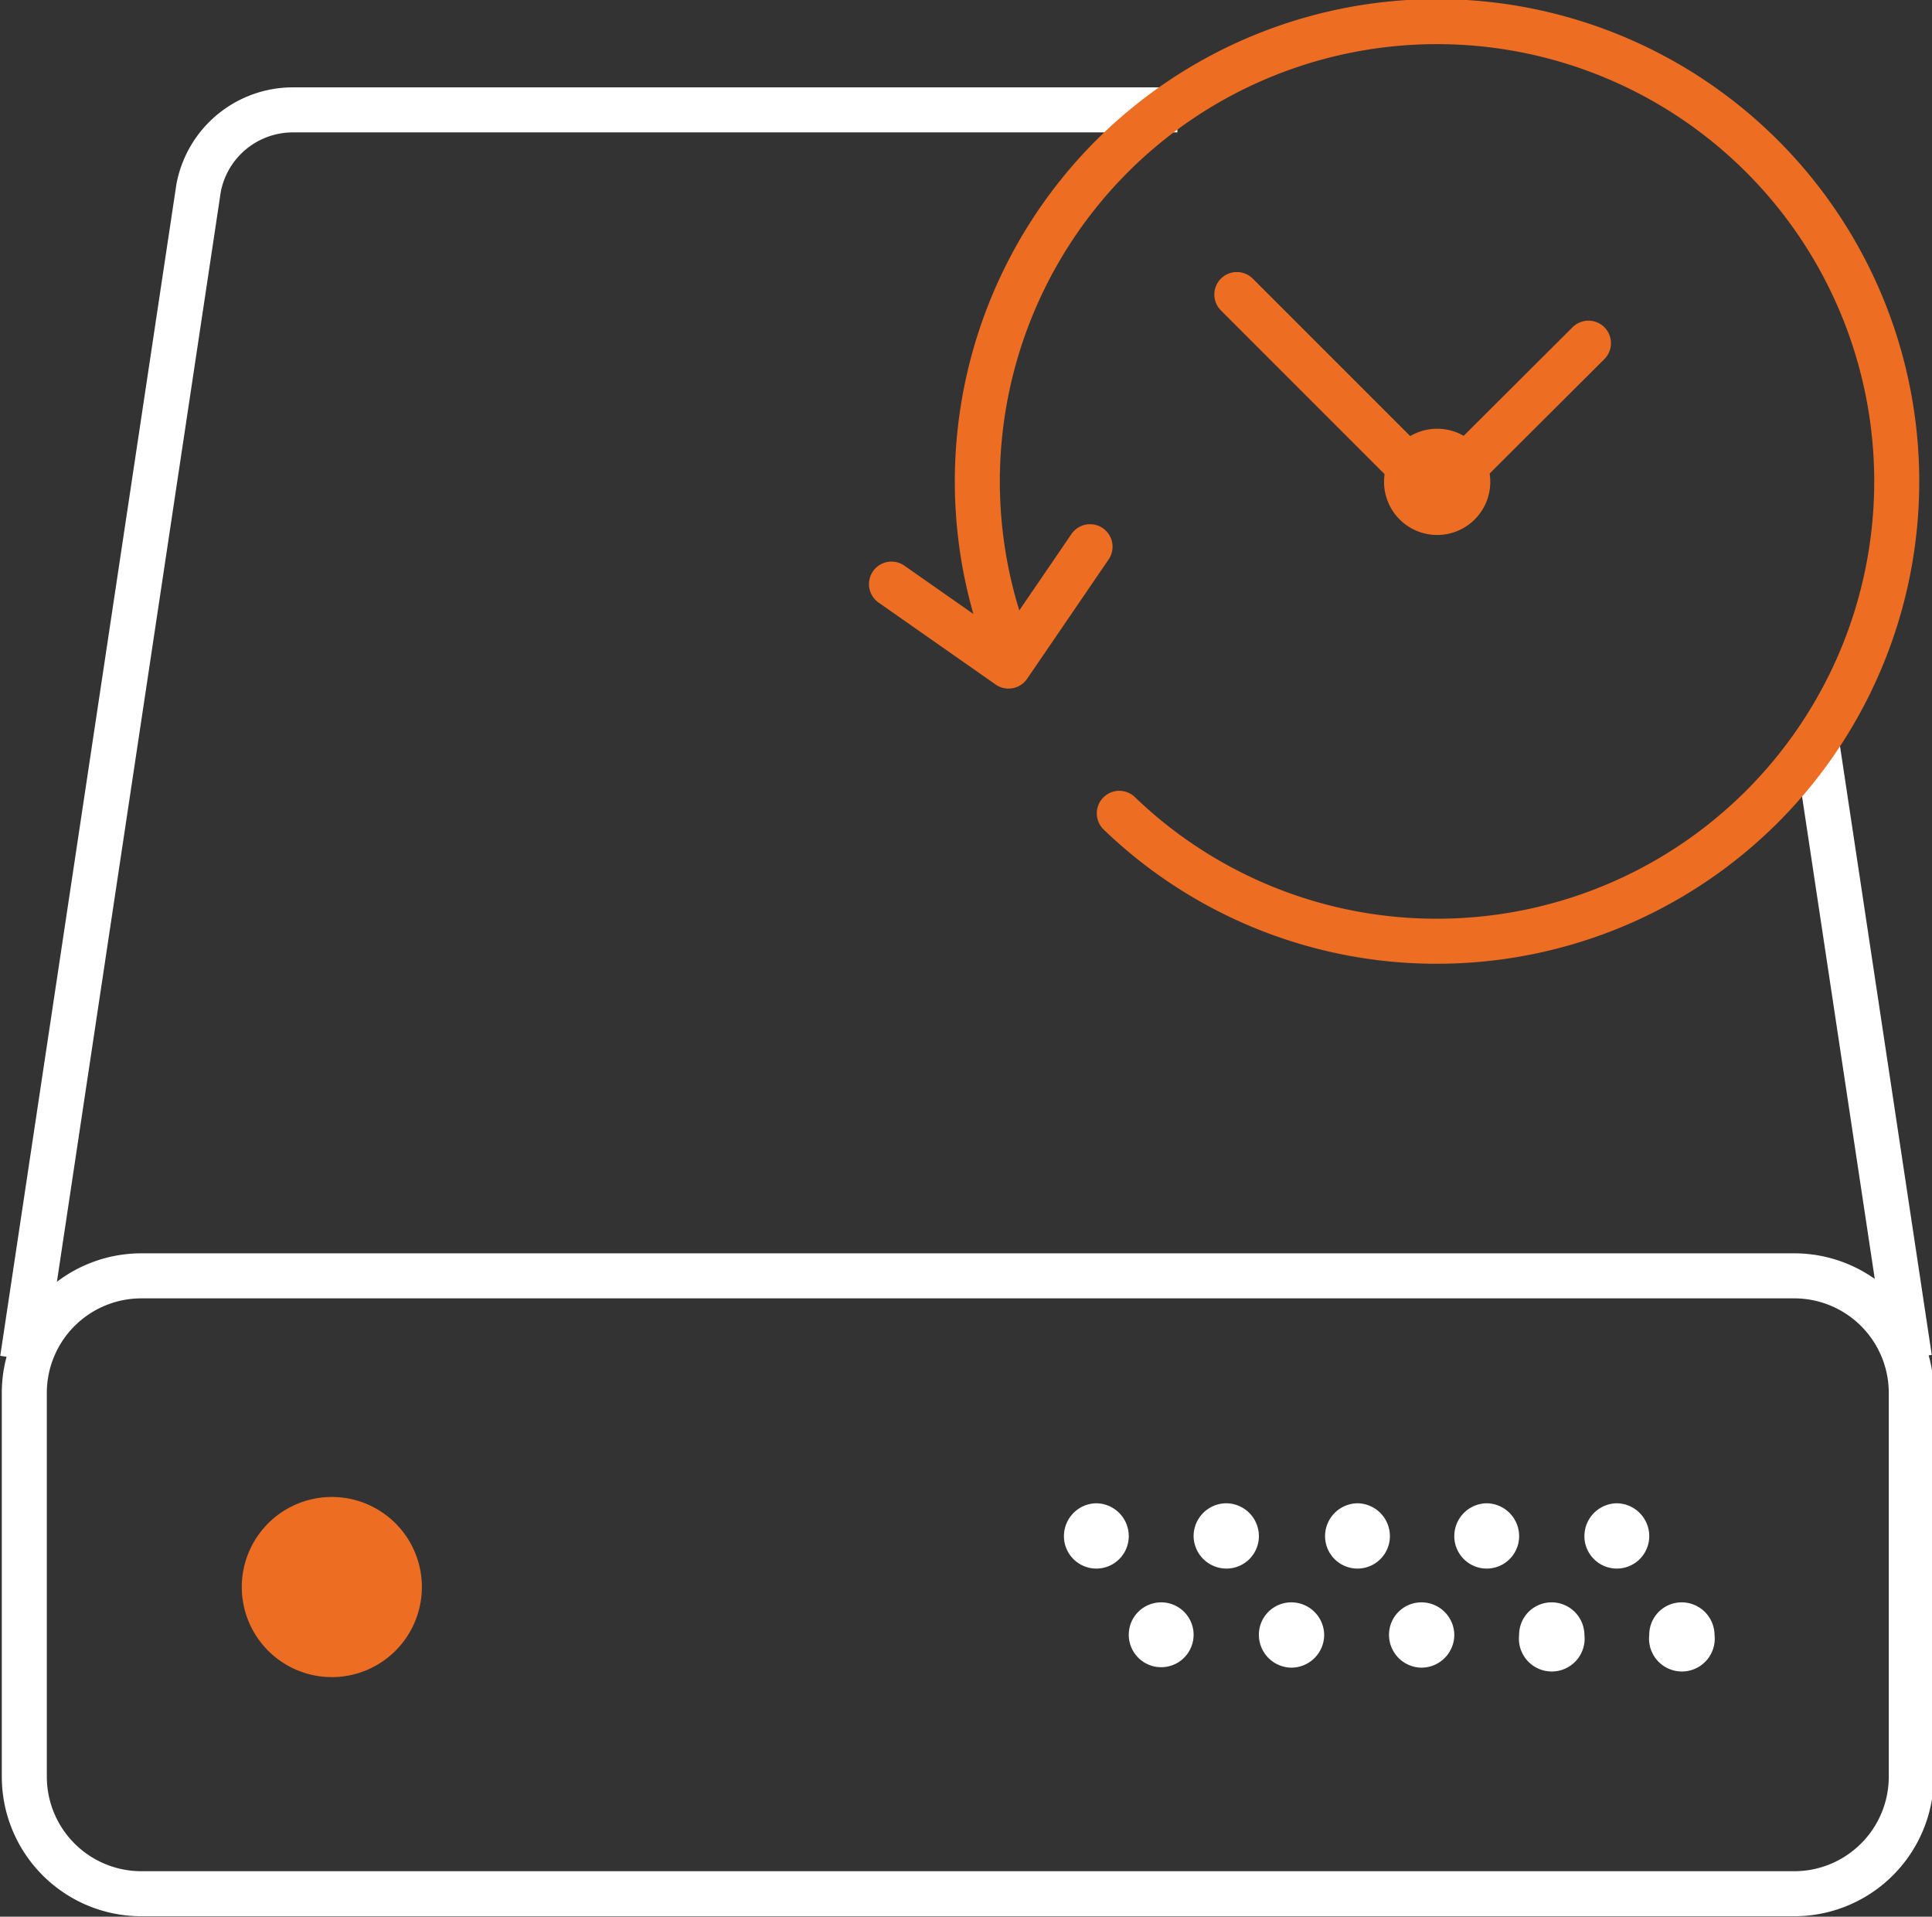 <svg xmlns="http://www.w3.org/2000/svg" xmlns:xlink="http://www.w3.org/1999/xlink" viewBox="0 0 42.91 42.56" xmlns:v="https://vecta.io/nano"><rect x="0" y="0" width="42.91" height="42.56" fill="#333333" stroke="none"/><path d="M26.15 2.44H6.5a2.13 2.13 0 0 0-2.09 1.74l-3.91 26m41.91-.02l-2.05-13.6M3.15 28.33h36.69a2.6 2.6 0 0 1 2.61 2.6v8.52a2.6 2.6 0 0 1-2.61 2.6H3.15a2.6 2.6 0 0 1-2.61-2.6v-8.52a2.6 2.6 0 0 1 2.61-2.6z" fill="none" stroke-linejoin="round" stroke="#fff"/><path d="M7.37 33.24a2 2 0 1 1 0 4 2 2 0 1 1 0-4z" fill="#ed6d23"/><g fill="#fff"><use xlink:href="#B"/><use xlink:href="#B" x="-2.89"/><use xlink:href="#C"/><use xlink:href="#C" x="-2.89"/><use xlink:href="#B" x="-5.76"/><use xlink:href="#D"/><path d="M27.24 33.38a.73.73 0 0 1 .72.73.72.72 0 0 1-.72.72.73.73 0 0 1-.73-.72.73.73 0 0 1 .73-.73z"/><use xlink:href="#D" x="-2.89"/><use xlink:href="#B" x="-11.56"/><path d="M25.79 35.58a.72.72 0 0 1 .72.72.72.72 0 1 1-1.44 0 .72.72 0 0 1 .72-.72z"/></g><g fill="none" stroke-linejoin="round" stroke="#ed6d23" stroke-linecap="round"><path d="M22.37 14.31a10.21 10.21 0 1 1 9.55 6.59 10.15 10.15 0 0 1-7.06-2.84m-.65-5.92l-1.81 2.65-2.6-1.82"/><path d="M27.47 6.54l4.44 4.44 3.37-3.36"/></g><path d="M31.92 9.52a1.18 1.18 0 0 1 .834 2.014 1.18 1.18 0 0 1-2.014-.834 1.18 1.18 0 0 1 1.18-1.18z" fill="#ed6d23"/><defs ><path id="B" d="M35.91 33.38a.73.73 0 0 1 .72.73.72.72 0 1 1-1.44 0 .73.73 0 0 1 .72-.73z"/><path id="C" d="M37.35 35.58a.73.73 0 0 1 .73.72.73.73 0 0 1-1.114.703.73.73 0 0 1-.336-.703.72.72 0 0 1 .72-.72z"/><path id="D" d="M31.57 35.58a.73.73 0 0 1 .73.72.73.73 0 0 1-.73.73.73.73 0 0 1-.72-.73.72.72 0 0 1 .72-.72z"/></defs></svg>